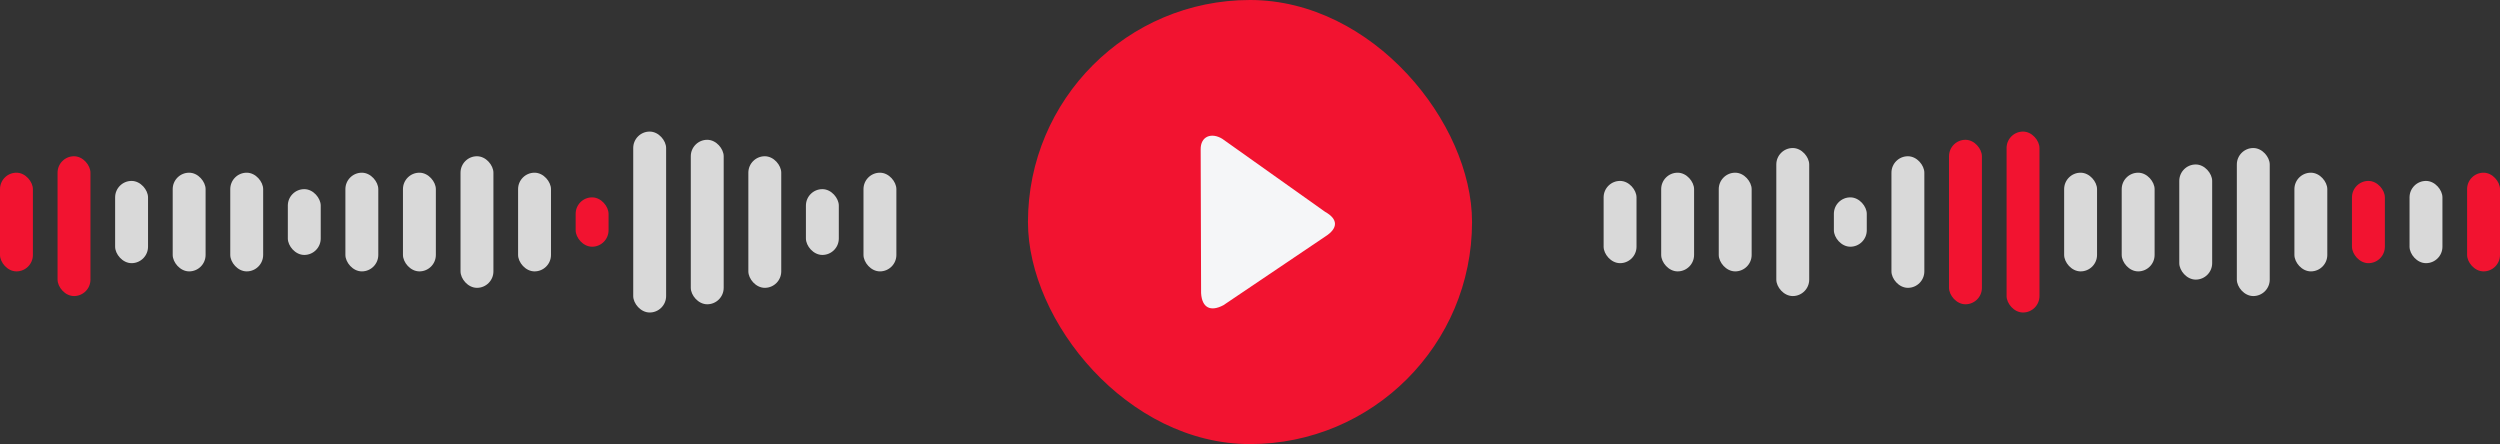 <?xml version="1.0" encoding="UTF-8"?> <svg xmlns="http://www.w3.org/2000/svg" width="304" height="54" viewBox="0 0 304 54" fill="none"><rect x="0" y="0" width="304" height="54" fill="#333333" stroke="none"/><rect x="49" y="21" width="4" height="12" rx="2" fill="#D9D9D9"></rect><rect x="42" y="21" width="4" height="12" rx="2" fill="#D9D9D9"></rect><rect x="105" y="21" width="4" height="12" rx="2" fill="#D9D9D9"></rect><rect x="35" y="23" width="4" height="8" rx="2" fill="#D9D9D9"></rect><rect x="98" y="23" width="4" height="8" rx="2" fill="#D9D9D9"></rect><rect x="28" y="21" width="4" height="12" rx="2" fill="#D9D9D9"></rect><rect x="21" y="21" width="4" height="12" rx="2" fill="#D9D9D9"></rect><rect x="14" y="22" width="4" height="10" rx="2" fill="#D9D9D9"></rect><rect x="7" y="19" width="4" height="17" rx="2" fill="#F21330"></rect><rect y="21" width="4" height="12" rx="2" fill="#F21330"></rect><rect x="56" y="19" width="4" height="16" rx="2" fill="#D9D9D9"></rect><rect x="63" y="21" width="4" height="12" rx="2" fill="#D9D9D9"></rect><rect x="70" y="24" width="4" height="6" rx="2" fill="#F21330"></rect><rect x="77" y="16" width="4" height="22" rx="2" fill="#D9D9D9"></rect><rect x="84" y="17" width="4" height="20" rx="2" fill="#D9D9D9"></rect><rect x="91" y="19" width="4" height="16" rx="2" fill="#D9D9D9"></rect><rect x="125" width="54" height="54" rx="27" fill="#F21330"></rect><path d="M161.135 25.76C162.73 26.649 162.736 27.766 161.135 28.771L148.772 37.109C147.219 37.938 146.164 37.448 146.053 35.654L146.001 18.203C145.966 16.551 147.327 16.084 148.624 16.876L161.135 25.76Z" fill="#F5F6F8"></path><rect x="216" y="18" width="4" height="18" rx="2" fill="#D9D9D9"></rect><rect x="223" y="24" width="4" height="6" rx="2" fill="#D9D9D9"></rect><rect x="195" y="22" width="4" height="10" rx="2" fill="#D9D9D9"></rect><rect x="230" y="19" width="4" height="16" rx="2" fill="#D9D9D9"></rect><rect x="237" y="17" width="4" height="20" rx="2" fill="#F21330"></rect><rect x="244" y="16" width="4" height="22" rx="2" fill="#F21330"></rect><rect x="251" y="21" width="4" height="12" rx="2" fill="#D9D9D9"></rect><rect x="202" y="21" width="4" height="12" rx="2" fill="#D9D9D9"></rect><rect x="258" y="21" width="4" height="12" rx="2" fill="#D9D9D9"></rect><rect x="209" y="21" width="4" height="12" rx="2" fill="#D9D9D9"></rect><rect x="265" y="20" width="4" height="14" rx="2" fill="#D9D9D9"></rect><rect x="272" y="18" width="4" height="18" rx="2" fill="#D9D9D9"></rect><rect x="279" y="21" width="4" height="12" rx="2" fill="#D9D9D9"></rect><rect x="286" y="22" width="4" height="10" rx="2" fill="#F21330"></rect><rect x="293" y="22" width="4" height="10" rx="2" fill="#D9D9D9"></rect><rect x="300" y="21" width="4" height="12" rx="2" fill="#F21330"></rect></svg> 